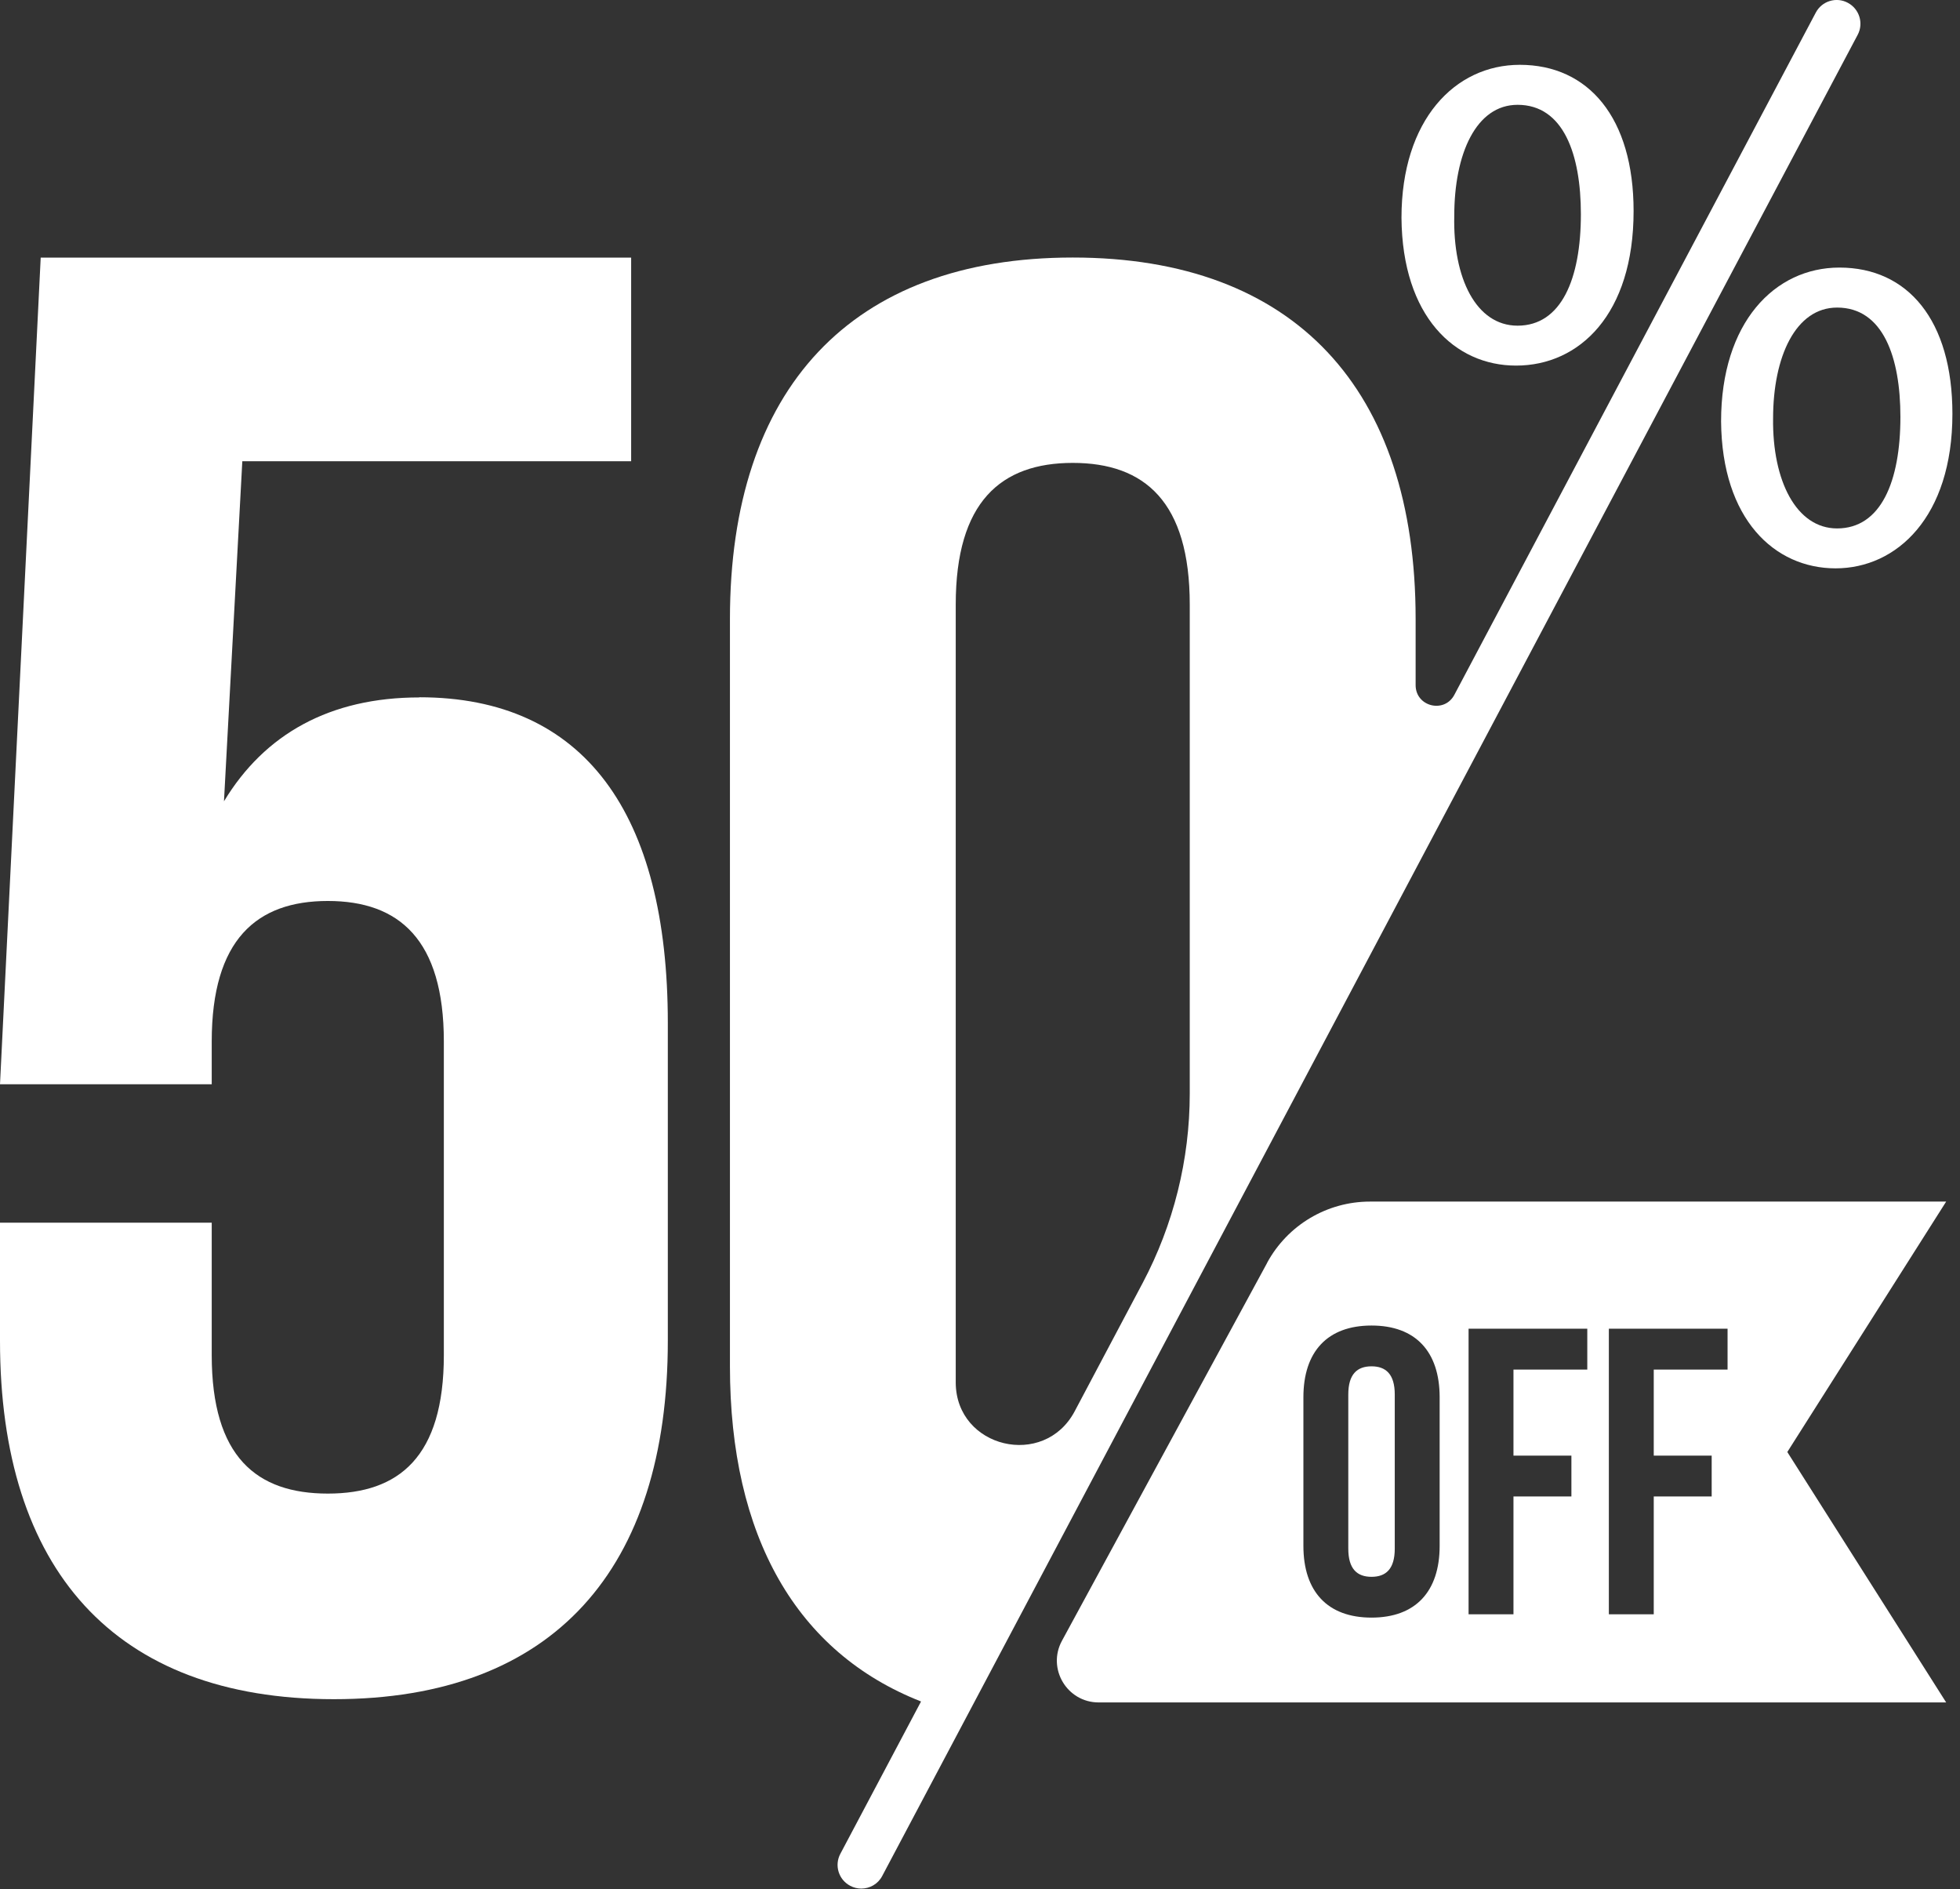 <svg xmlns="http://www.w3.org/2000/svg" width="248" height="239" viewBox="0 0 248 239" fill="none"><rect x="0" y="0" width="248" height="239" fill="#333333" stroke="none"/><g clip-path="url(#clip0_4_17)"><path d="M191.83 46.25C199.84 46.25 206.7 39.77 206.7 26.7C206.7 14.88 200.98 8.2 192.3 8.2C184.1 8.2 177.33 15.16 177.33 27.56C177.43 40.05 184.1 46.25 191.82 46.25H191.83ZM192.02 13.26C197.84 13.26 200.03 19.55 200.03 27.09C200.03 35.29 197.55 41.2 192.02 41.2C186.78 41.2 183.82 35.19 184.01 27.28C184.01 19.46 186.77 13.26 192.02 13.26Z" fill="white"></path><path d="M217.77 53.31C217.87 65.71 224.54 71.9 232.26 71.9C239.98 71.9 247.04 65.42 247.04 52.35C247.04 40.53 241.41 33.85 232.74 33.85C224.54 33.85 217.77 40.81 217.77 53.3V53.31ZM240.46 52.74C240.46 60.94 237.98 66.85 232.45 66.85C227.3 66.85 224.25 60.84 224.35 52.93C224.35 45.11 227.21 38.91 232.45 38.91C238.27 38.91 240.46 45.2 240.46 52.74Z" fill="white"></path><path d="M173.54 172.85C171.73 172.85 170.6 173.83 170.6 176.41V195.92C170.6 198.5 171.73 199.48 173.54 199.48C175.35 199.48 176.48 198.5 176.48 195.92V176.41C176.48 173.83 175.34 172.85 173.54 172.85Z" fill="white"></path><path d="M160.34 159.75L134.37 207.57C132.46 211.09 135.01 215.37 139.01 215.37H246.25L226.15 183.69L246.25 152.01H173.34C167.91 152.01 162.92 154.98 160.33 159.75H160.34ZM182.16 195.56C182.16 201.34 179.11 204.64 173.54 204.64C167.97 204.64 164.92 201.34 164.92 195.56V176.77C164.92 170.99 167.96 167.69 173.54 167.69C179.12 167.69 182.16 170.99 182.16 176.77V195.56ZM200.84 173.26H191.5V184.15H198.83V189.31H191.5V204.22H185.82V168.09H200.84V173.25V173.26ZM218.59 173.26H209.25V184.15H216.58V189.31H209.25V204.22H203.57V168.09H218.59V173.25V173.26Z" fill="white"></path><path d="M53.07 88.23C41.74 88.23 33.49 92.86 28.34 101.37L30.66 58.35H79.86V32.59H5.15L0 137.17H26.79V131.76C26.79 118.88 32.46 113.98 41.48 113.98C50.5 113.98 56.16 118.87 56.16 131.76V171.43C56.16 184.31 50.49 188.95 41.48 188.95C32.47 188.95 26.79 184.31 26.79 171.43V154.68H0V169.62C0 198.47 14.43 214.96 42.25 214.96C70.07 214.96 84.5 198.47 84.5 169.62V129.43C84.5 102.9 73.94 88.21 53.07 88.21V88.23Z" fill="white"></path><path d="M233.8 0.35C232.34 -0.43 230.52 0.13 229.75 1.6L184.02 87.9C182.75 90.3 179.12 89.39 179.12 86.68V78.3C179.12 49.21 163.8 32.58 135.74 32.58C107.68 32.58 92.36 49.2 92.36 78.3V172.85C92.36 194.39 100.79 209.07 116.54 215.25L106.33 234.52C105.55 235.98 106.11 237.8 107.58 238.57C108.03 238.81 108.51 238.92 108.98 238.92C110.06 238.92 111.1 238.34 111.63 237.32L235.05 4.41C235.83 2.95 235.27 1.13 233.8 0.35ZM120.93 174.66V76.48C120.93 63.49 126.64 58.56 135.74 58.56C144.84 58.56 150.54 63.49 150.54 76.48V138.34C150.54 146.7 148.49 154.93 144.58 162.31L135.98 178.54C132.11 185.84 120.99 183.19 120.93 174.94C120.93 174.85 120.93 174.75 120.93 174.66Z" fill="white"></path></g><defs><clipPath id="clip0_4_17"><rect width="247.04" height="238.92" fill="white"></rect></clipPath></defs></svg>